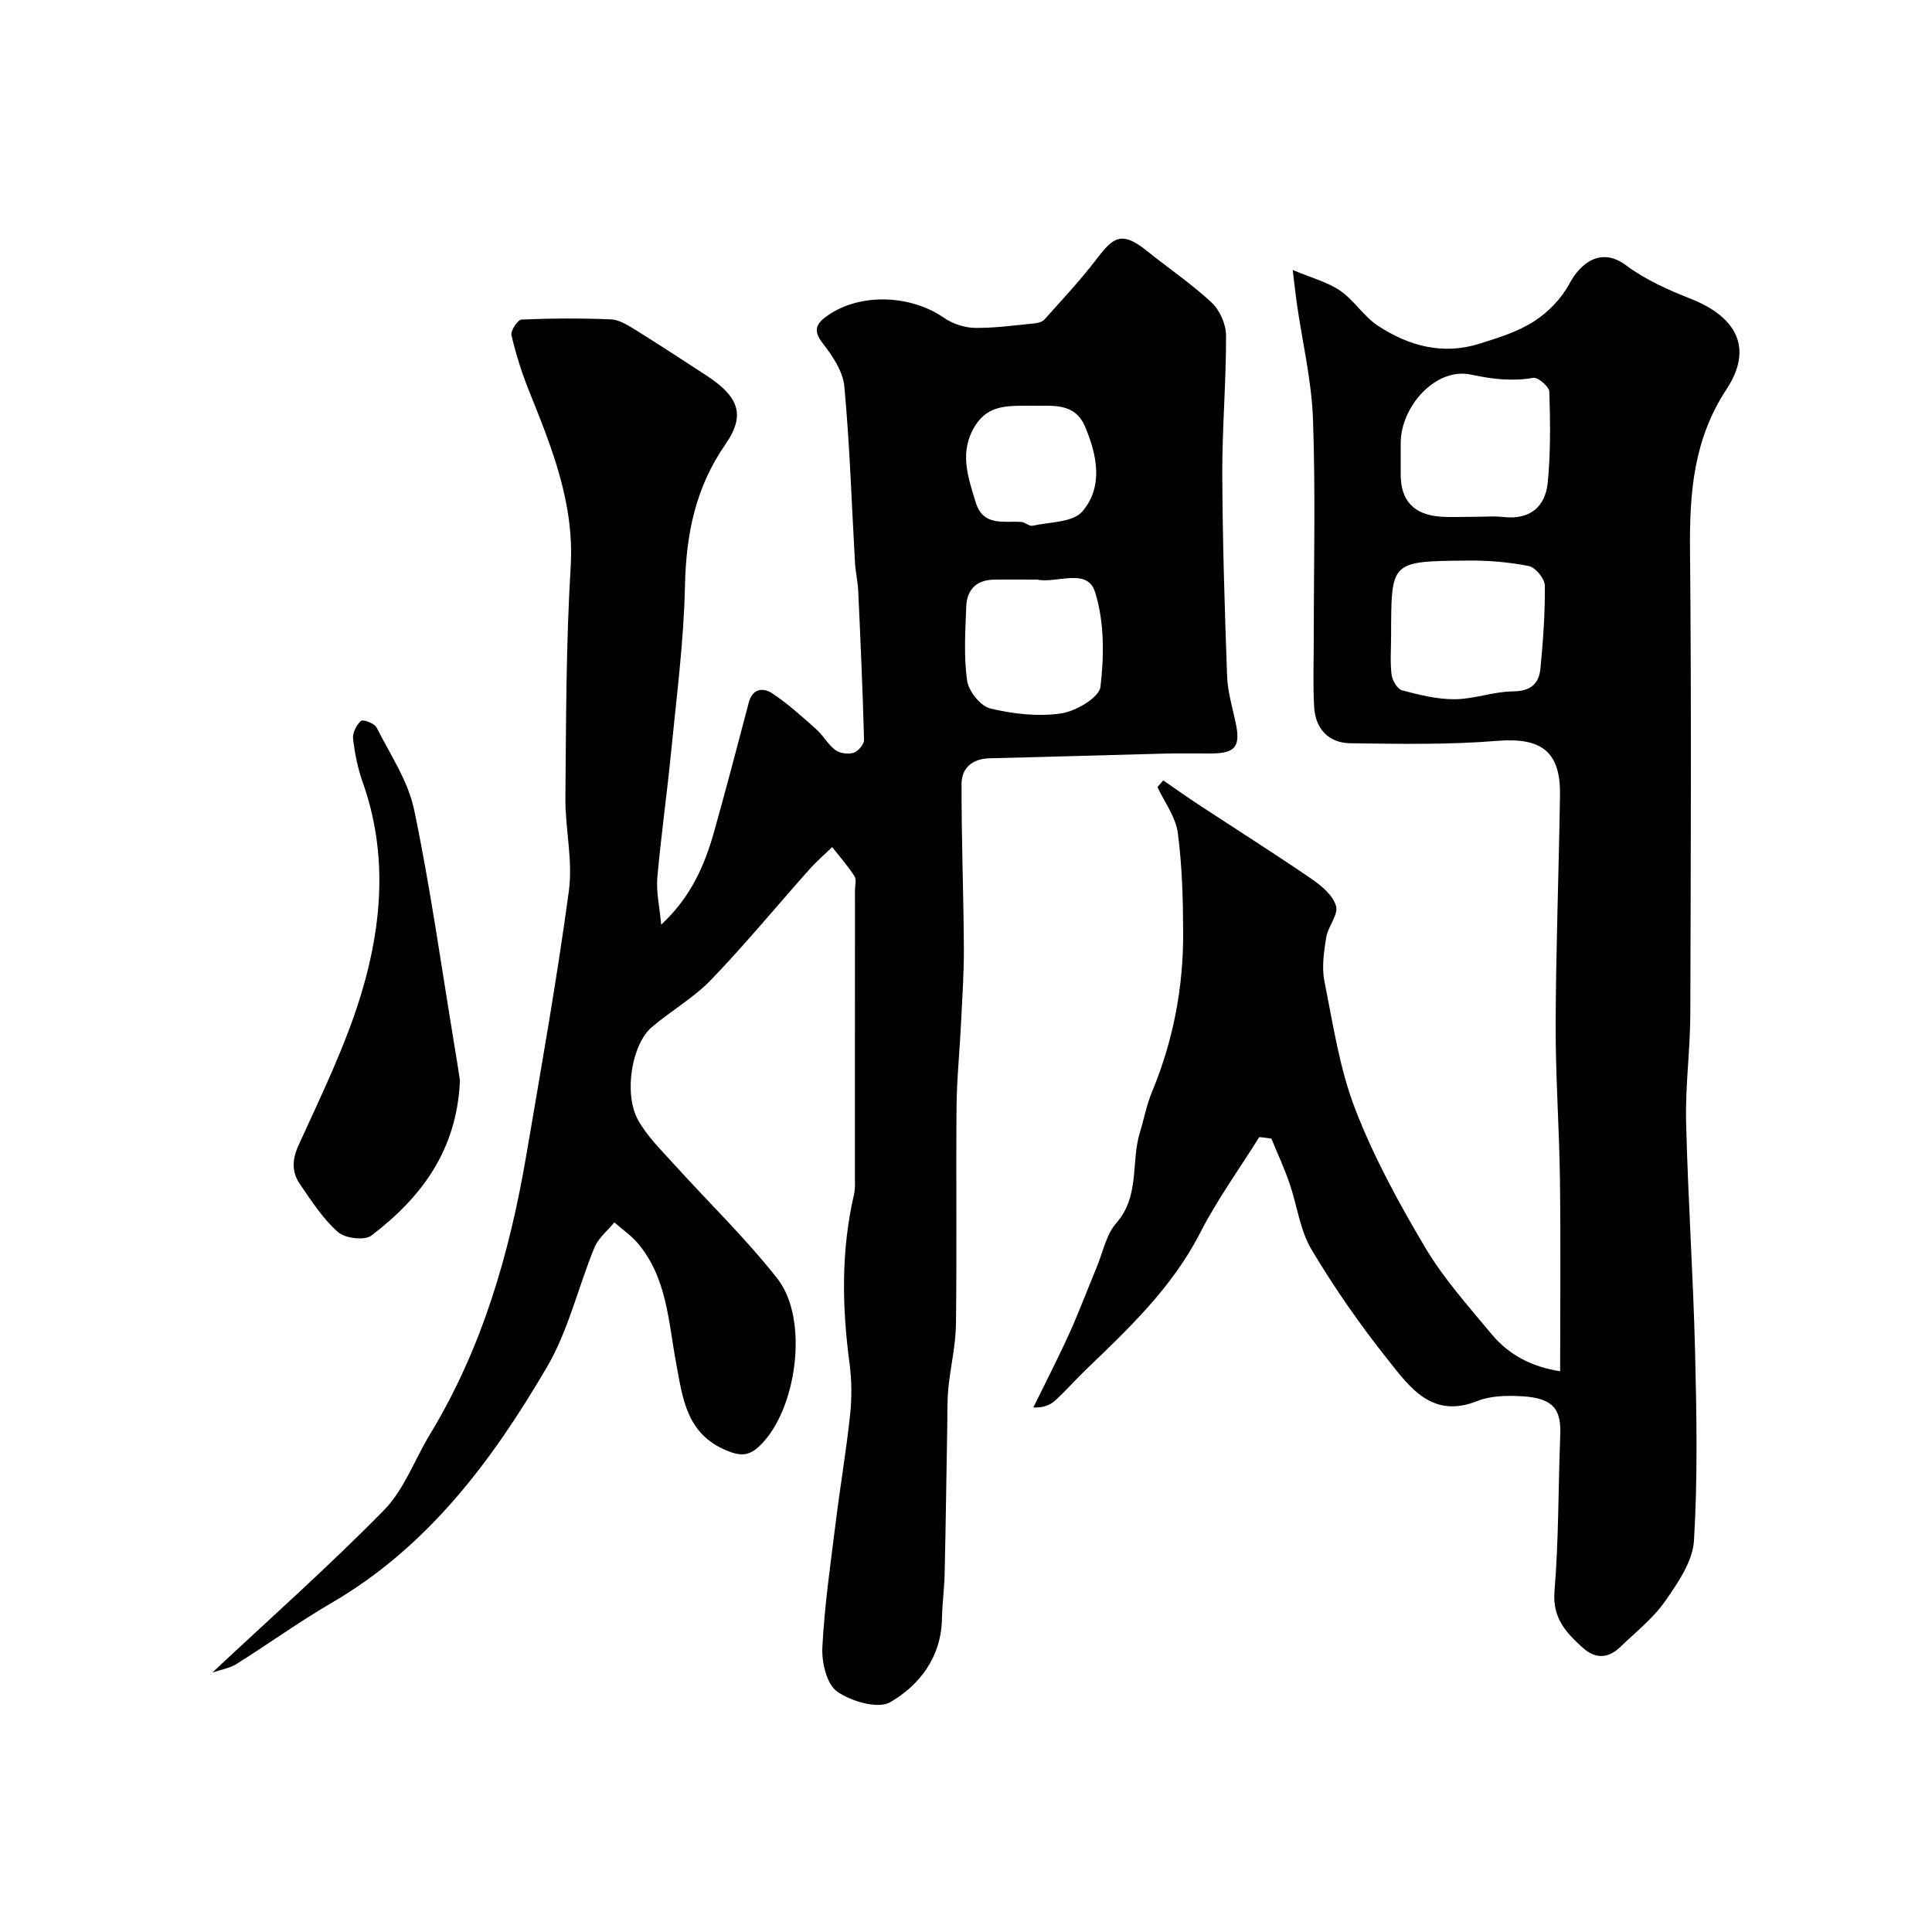 <svg enable-background="new 0 0 400 400" viewBox="0 0 400 400" xmlns="http://www.w3.org/2000/svg"><g fill="#010103"><path d="m43.97 346.28c12.13-11.37 24.25-22.11 35.56-33.65 4.16-4.25 6.31-10.44 9.49-15.67 10.84-17.85 16.49-37.5 19.96-57.87 3.1-18.19 6.33-36.36 8.8-54.64.85-6.28-.77-12.85-.72-19.28.14-15.93.13-31.89 1.09-47.79.79-13.19-3.9-24.71-8.61-36.42-1.51-3.74-2.73-7.64-3.65-11.56-.21-.92 1.31-3.21 2.1-3.24 6.15-.27 12.33-.29 18.49-.04 1.67.07 3.4 1.14 4.91 2.07 4.98 3.09 9.89 6.31 14.8 9.51 6.52 4.26 8.36 7.99 4.06 14.2-6.33 9.13-8.21 18.78-8.44 29.54-.24 11.32-1.72 22.62-2.83 33.91-.86 8.81-2.11 17.58-2.89 26.39-.25 2.86.45 5.81.8 9.7 6.28-5.83 9.08-12.49 11.05-19.57 2.44-8.76 4.77-17.56 7.07-26.36.79-3.02 3-3.21 4.92-1.93 3.22 2.14 6.13 4.79 9.03 7.37 1.46 1.3 2.45 3.18 3.99 4.34.93.69 2.67.92 3.79.56.94-.3 2.17-1.76 2.15-2.68-.27-10.25-.73-20.5-1.2-30.75-.09-1.96-.55-3.9-.67-5.86-.7-12.2-1.08-24.42-2.21-36.58-.29-3.15-2.51-6.38-4.56-9.02-2.17-2.79-.92-4.23 1.14-5.66 6.75-4.69 17.16-4.28 24.07.51 1.77 1.22 4.19 2.03 6.33 2.07 4.08.07 8.18-.52 12.27-.91.76-.07 1.73-.31 2.19-.83 3.66-4.09 7.42-8.11 10.75-12.46s5.06-6.09 10.41-1.77c4.46 3.6 9.25 6.82 13.42 10.71 1.7 1.59 3.01 4.51 3.01 6.83.03 9.59-.81 19.19-.78 28.78.06 13.93.5 27.87 1 41.8.12 3.22 1.1 6.42 1.77 9.6 1.05 4.93-.03 6.34-5.07 6.37-3.17.02-6.33-.06-9.5.02-12.1.3-24.2.69-36.3.97-3.6.08-5.87 1.96-5.88 5.29-.03 11.31.41 22.63.48 33.94.03 5.23-.34 10.46-.59 15.69-.28 5.77-.88 11.53-.93 17.3-.13 15 .08 30-.12 44.99-.06 4.39-1.13 8.75-1.57 13.15-.26 2.63-.18 5.28-.23 7.93-.18 10.17-.31 20.34-.54 30.51-.07 3.13-.5 6.25-.56 9.38-.16 7.89-4.58 13.68-10.7 17.25-2.52 1.47-8.11-.16-11.01-2.21-2.16-1.53-3.21-6.05-3.05-9.15.44-8.66 1.7-17.27 2.77-25.89.92-7.45 2.19-14.86 2.98-22.32.37-3.48.34-7.09-.12-10.55-1.57-11.73-1.77-23.38.92-34.99.29-1.27.19-2.64.19-3.97.01-19.66.01-39.33.01-58.99 0-1 .36-2.24-.1-2.95-1.37-2.12-3.06-4.03-4.62-6.02-1.59 1.55-3.28 3-4.75 4.66-6.78 7.61-13.27 15.49-20.33 22.83-3.59 3.73-8.27 6.39-12.25 9.78-4.17 3.54-5.88 13.81-2.85 19.25 1.84 3.3 4.67 6.09 7.25 8.94 7.2 7.98 14.99 15.47 21.6 23.9 6.63 8.45 3.99 27.35-3.72 34.65-2.22 2.1-3.94 2.11-6.81.92-8.32-3.44-9.08-10.77-10.44-18.06-1.6-8.59-1.89-17.67-7.92-24.82-1.39-1.65-3.24-2.91-4.88-4.35-1.4 1.72-3.3 3.23-4.11 5.19-3.38 8.21-5.39 17.16-9.81 24.72-11.34 19.37-24.63 37.24-44.65 48.89-6.75 3.93-13.11 8.53-19.73 12.68-1.47.87-3.28 1.16-4.92 1.72zm170.26-226.28c-2.83 0-5.66-.04-8.48.01-3.56.06-5.55 2.08-5.69 5.47-.21 5.15-.54 10.38.17 15.44.31 2.18 2.78 5.28 4.8 5.76 4.72 1.14 9.88 1.72 14.64 1.03 3.06-.44 7.9-3.29 8.17-5.51.77-6.46.81-13.51-1.12-19.62-1.61-5.14-7.89-1.73-12-2.58-.15-.03-.32 0-.49 0zm-.5-36c-4.68.04-8.96-.38-11.78 4.06-3.45 5.43-1.55 10.68.07 15.98 1.55 5.03 5.84 3.75 9.47 4.03.78.06 1.61.93 2.28.78 3.55-.79 8.35-.67 10.3-2.94 4.39-5.11 3.09-11.6.62-17.5-2.19-5.27-7.06-4.28-10.96-4.41z"/><path d="m260.72 235.42c-4.12 6.6-8.73 12.96-12.26 19.86-5.82 11.37-14.85 19.84-23.81 28.47-2.09 2.01-4 4.22-6.15 6.18-1.06.97-2.46 1.57-4.56 1.47 2.46-5.03 5.04-10.01 7.35-15.11 2.07-4.56 3.83-9.25 5.75-13.87 1.3-3.12 1.97-6.81 4.09-9.22 4.9-5.57 2.98-12.55 4.86-18.68.85-2.79 1.38-5.7 2.49-8.38 4.39-10.57 6.53-21.59 6.48-32.98-.03-6.92-.2-13.89-1.11-20.73-.44-3.29-2.75-6.33-4.21-9.48.4-.46.81-.91 1.21-1.37 2.46 1.69 4.89 3.42 7.38 5.06 7.77 5.1 15.63 10.07 23.3 15.32 2.07 1.42 4.45 3.42 5.08 5.61.52 1.81-1.67 4.25-2.03 6.51-.48 2.97-.95 6.15-.38 9.03 1.78 8.93 3.14 18.12 6.39 26.53 3.84 9.95 9.04 19.48 14.5 28.68 3.82 6.42 8.92 12.11 13.73 17.9 3.53 4.25 8.23 6.76 14.19 7.68 0-13.38.13-26.52-.04-39.65-.14-10.77-.93-21.54-.89-32.3.06-15.77.66-31.53.9-47.3.14-9.16-3.94-12-13.03-11.26-10.08.82-20.26.63-30.4.49-4.49-.06-7.21-3-7.47-7.51-.27-4.68-.08-9.38-.08-14.07 0-15.16.38-30.34-.16-45.49-.28-7.96-2.17-15.86-3.32-23.79-.26-1.76-.44-3.54-.88-7.13 4.05 1.71 7.27 2.53 9.84 4.3 2.9 2.01 4.89 5.34 7.83 7.27 6.36 4.17 13.43 6.09 21 3.7 3.88-1.22 7.91-2.46 11.28-4.62 2.93-1.88 5.68-4.71 7.31-7.76 2.39-4.46 6.65-7.68 11.79-3.83 3.97 2.98 8.72 5.08 13.38 6.92 9.51 3.76 12.95 10.26 7.42 18.66-6.9 10.48-7.7 21.56-7.59 33.43.3 31.99.16 63.99.06 95.99-.02 7.44-1.05 14.9-.87 22.33.38 15.88 1.47 31.73 1.86 47.61.32 13.02.55 26.09-.23 39.07-.26 4.32-3.34 8.77-5.98 12.56-2.48 3.55-6.06 6.35-9.22 9.42-2.49 2.41-5.16 2.62-7.81.22-3.46-3.13-6.33-6.13-5.87-11.71.89-10.72.77-21.52 1.19-32.29.19-5.06-1.07-7.7-7.95-8.08-3.07-.17-6.45-.12-9.23.99-9.31 3.72-13.92-2.78-18.42-8.44-5.78-7.27-11.14-14.94-15.89-22.92-2.42-4.06-2.99-9.19-4.58-13.78-1.08-3.13-2.48-6.14-3.74-9.21-.83-.09-1.67-.2-2.5-.3zm27.29-103.7c0 2.66-.22 5.35.1 7.96.15 1.19 1.19 2.98 2.16 3.24 3.57.95 7.29 1.88 10.94 1.85 4.02-.03 8.03-1.6 12.06-1.63 3.61-.03 5.35-1.56 5.66-4.7.55-5.72.97-11.47.91-17.2-.02-1.42-1.92-3.76-3.29-4.04-4.14-.83-8.45-1.18-12.68-1.14-16.13.17-15.8.04-15.86 15.66zm17.26-24.72c1.99 0 4.01-.19 5.97.04 5.46.62 8.7-2.05 9.2-7.12.62-6.23.53-12.55.33-18.82-.03-1.05-2.35-3.04-3.32-2.87-4.42.75-8.37.29-12.88-.67-7.28-1.57-14.57 6.55-14.57 14.21v6.48c.01 5.42 2.71 8.32 8.3 8.72 2.32.16 4.65.02 6.97.03z"/><path d="m95.23 223.72c-.65 14.59-8.1 24.27-18.33 32.09-1.41 1.07-5.46.58-6.93-.72-3.12-2.77-5.5-6.45-7.89-9.96-1.69-2.49-1.64-5.01-.24-8.08 4.71-10.36 9.78-20.7 13.03-31.55 4.27-14.26 5.4-28.99.22-43.55-1.03-2.89-1.64-5.98-1.99-9.03-.14-1.2.71-2.83 1.64-3.67.4-.36 2.79.51 3.22 1.36 2.83 5.6 6.54 11.1 7.79 17.08 3.33 15.94 5.58 32.12 8.24 48.2.5 2.91.93 5.82 1.24 7.83z"/></g></svg>